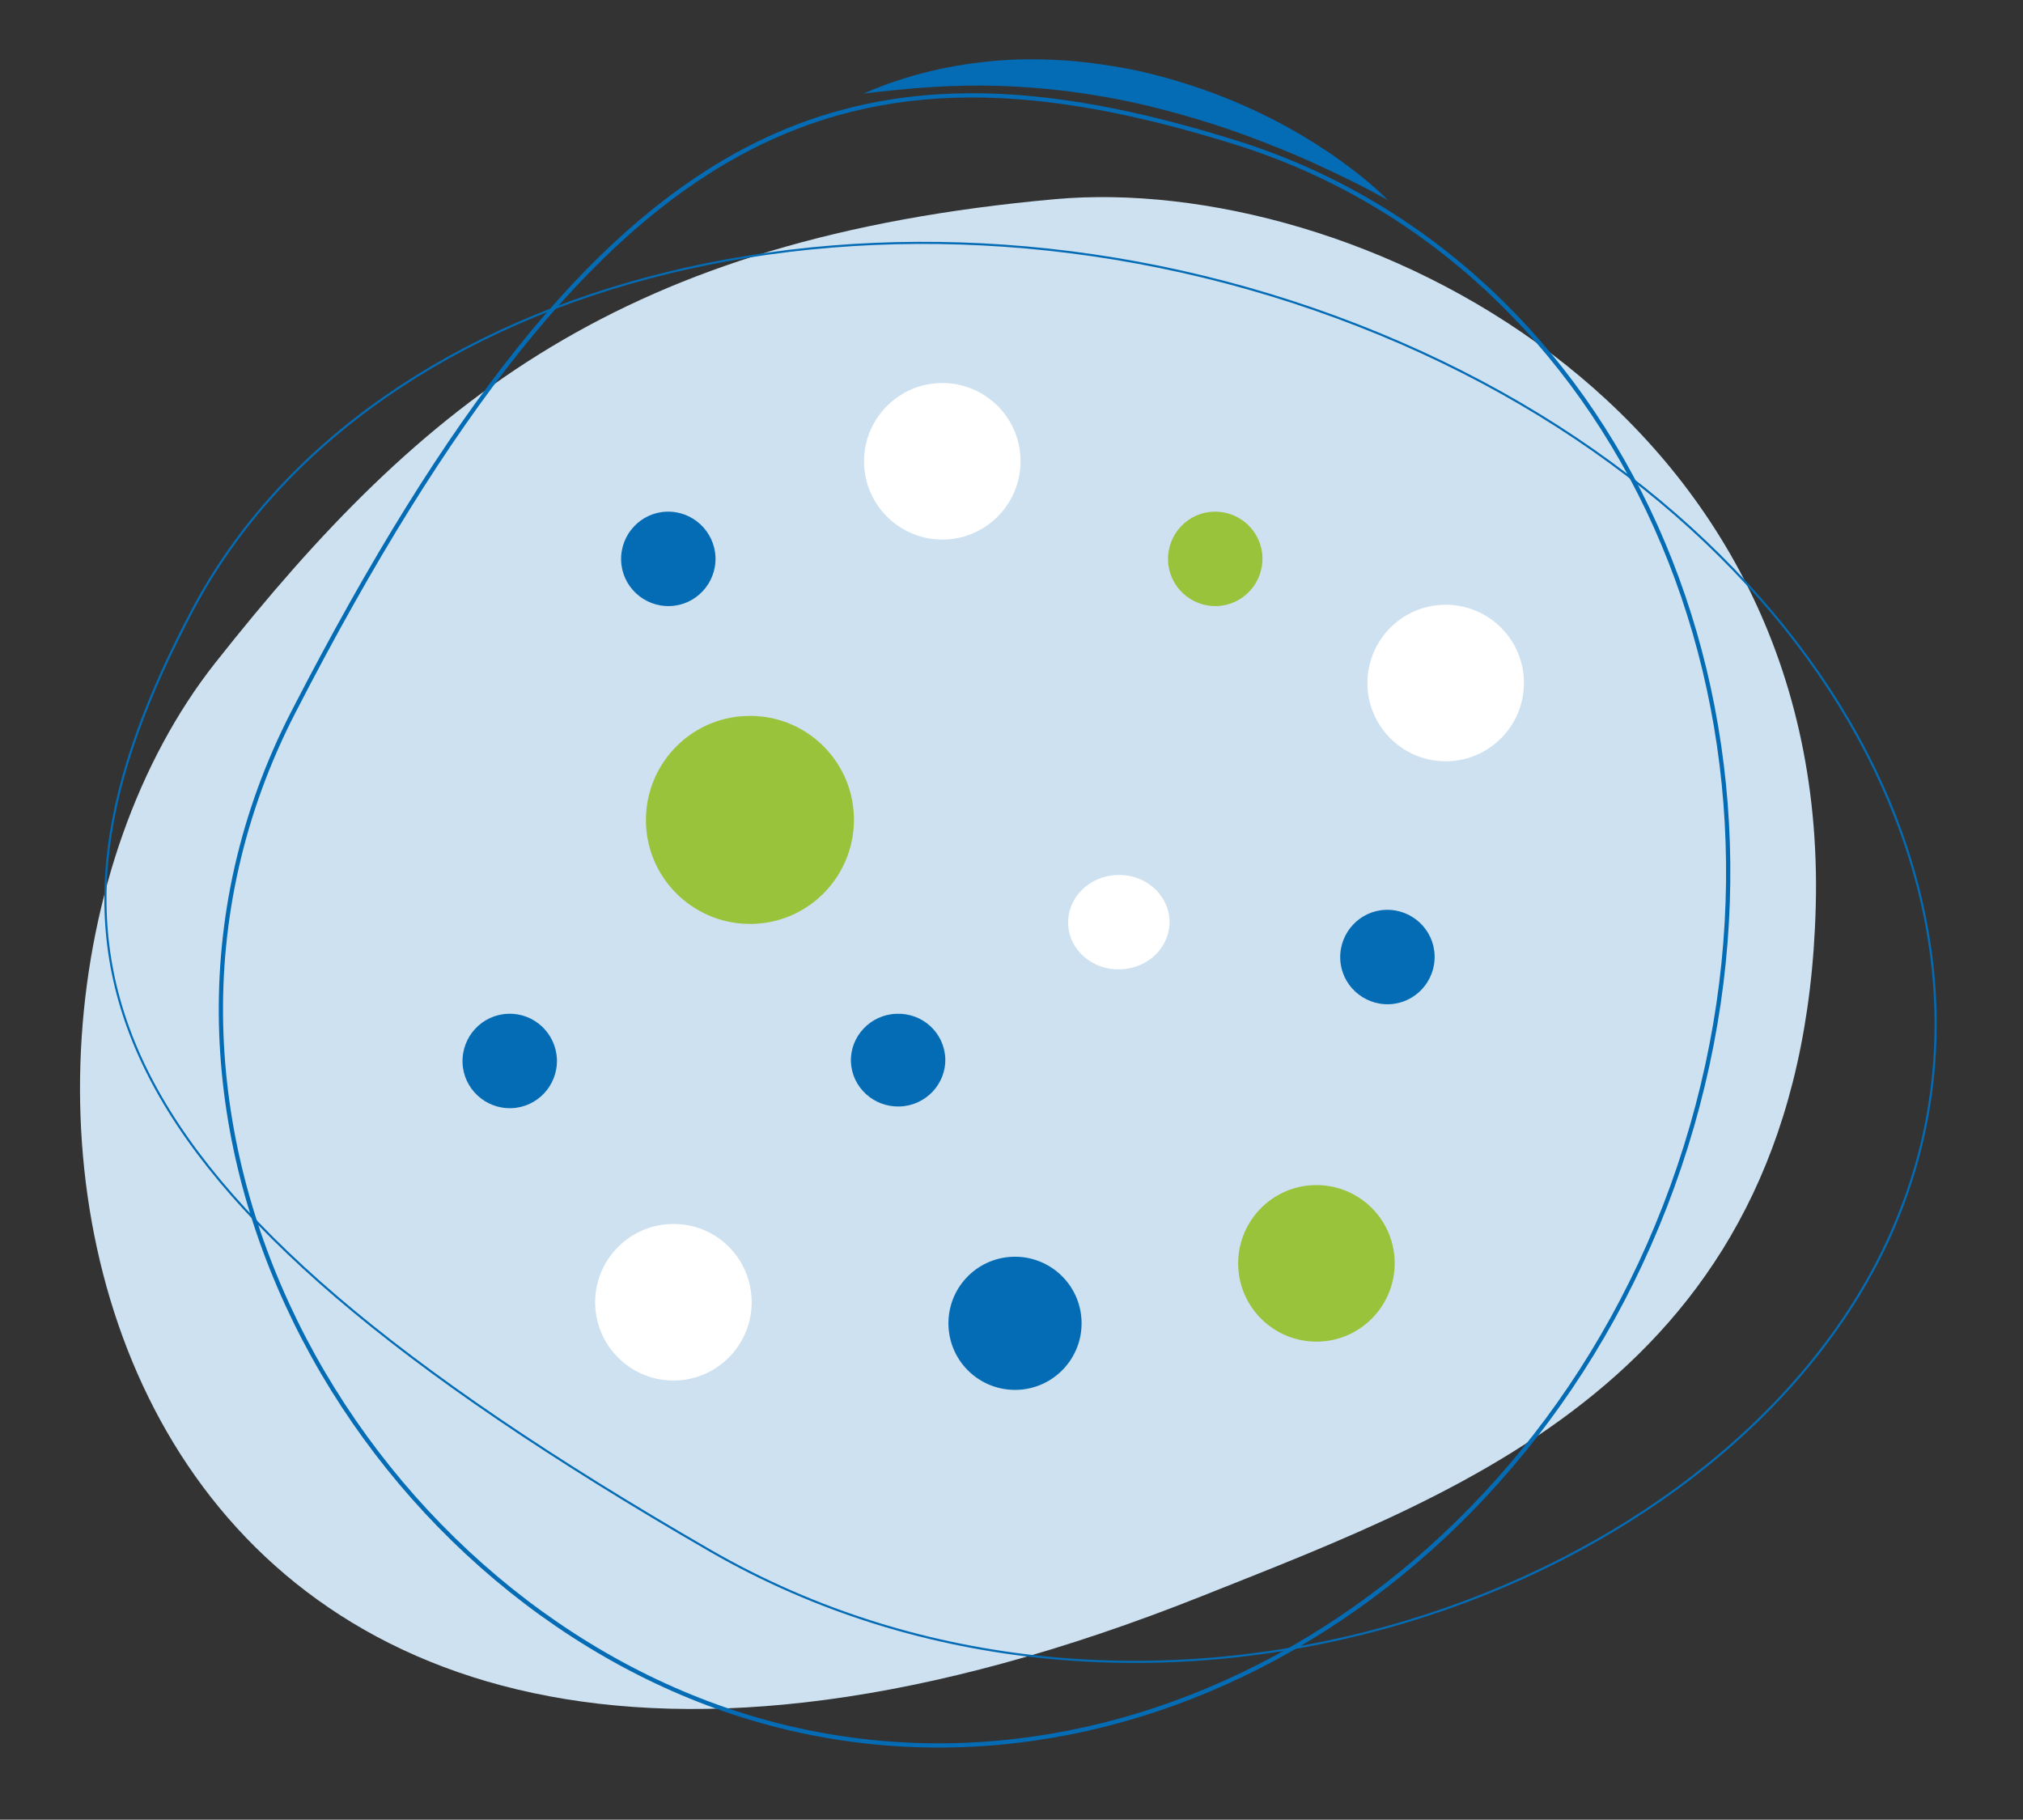 <?xml version="1.0" encoding="utf-8"?>
<!-- Generator: Adobe Illustrator 25.2.0, SVG Export Plug-In . SVG Version: 6.00 Build 0)  -->
<svg version="1.1" id="Layer_1" xmlns="http://www.w3.org/2000/svg" xmlns:xlink="http://www.w3.org/1999/xlink" x="0px" y="0px"
	 viewBox="0 0 951.7 856" style="enable-background:new 0 0 951.7 856;" xml:space="preserve">
<rect x="0" y="0" width="951.7" height="856" fill="#333333" stroke="none"/>
<style type="text/css">
	.st0{clip-path:url(#SVGID_2_);fill:#CDE1F0;}
	.st1{clip-path:url(#SVGID_2_);fill:#9AC33C;}
	.st2{clip-path:url(#SVGID_2_);fill:#FFFFFF;}
	.st3{clip-path:url(#SVGID_2_);fill:none;stroke:#046BB5;stroke-width:2;stroke-miterlimit:10;}
	.st4{clip-path:url(#SVGID_2_);fill:#046BB5;}
	.st5{clip-path:url(#SVGID_2_);fill:none;stroke:#046BB5;stroke-miterlimit:10;}
</style>
<g>
	<defs>
		<rect id="SVGID_1_" x="37.6" y="28" width="876.4" height="800"/>
	</defs>
	<clipPath id="SVGID_2_">
		<use xlink:href="#SVGID_1_"  style="overflow:visible;"/>
	</clipPath>
	<path class="st0" d="M565.5,750.8c127.1-50.6,283-106.8,288.7-324.4C860.4,189.4,636,81.1,496.2,93.7
		c-203,18.3-297.2,94.3-395,218.2C-44.4,496.4,40.1,960,565.5,750.8"/>
	<path class="st1" d="M401.7,384c0.9,27-20.2,49.7-47.2,50.6c-27,0.9-49.7-20.2-50.6-47.2c-0.9-27,20.2-49.7,47.2-50.6
		C378.1,335.8,400.8,356.9,401.7,384"/>
	<path class="st2" d="M480.1,215.7c0.7,20.3-15.2,37.4-35.5,38.1c-20.3,0.7-37.4-15.2-38.1-35.5c-0.7-20.3,15.2-37.4,35.5-38.1
		C462.4,179.5,479.4,195.4,480.1,215.7"/>
	<path class="st2" d="M716.9,320c0.7,20.3-15.2,37.4-35.5,38.1c-20.3,0.7-37.4-15.2-38.1-35.5c-0.7-20.3,15.2-37.4,35.5-38.1
		C699.2,283.8,716.2,299.7,716.9,320"/>
	<path class="st2" d="M550.2,433c0.4,12.3-9.9,22.6-23.1,23c-13.2,0.5-24.2-9.1-24.6-21.4c-0.4-12.3,9.9-22.6,23.1-23
		C538.7,411.1,549.7,420.7,550.2,433"/>
	<path class="st2" d="M353.6,611.3c0.7,20.3-15.2,37.4-35.5,38.1c-20.3,0.7-37.4-15.2-38.1-35.5c-0.7-20.3,15.2-37.4,35.5-38.1
		C335.9,575,352.9,590.9,353.6,611.3"/>
	<path class="st1" d="M656.1,593c0.7,20.3-15.2,37.4-35.5,38.1s-37.4-15.2-38.1-35.5c-0.7-20.3,15.2-37.4,35.5-38.1
		C638.4,556.8,655.4,572.7,656.1,593"/>
	<path class="st3" d="M581.2,67C762.1,123.5,857,334.9,793.1,539.3c-63.9,204.4-262.3,324.3-443.2,267.8
		C169,750.6,39.1,526.9,138.1,334.8C285.1,49.3,400.3,10.5,581.2,67z"/>
	<path class="st4" d="M653,94.2c-9.7-5.4-19.5-10.4-29.4-14.9c-9.8-4.7-19.8-8.8-29.8-12.7c-20-7.8-40.5-13.9-61.1-18.5
		c-10.3-2.2-20.7-3.9-31.2-5.3c-10.5-1.2-20.9-2.1-31.5-2.4c-21.1-0.7-42.2,1-63.7,3.6c20-8.8,41.5-13.8,63.2-15.5
		c10.9-0.9,21.9-0.7,32.8,0c10.9,0.9,21.8,2.5,32.6,4.7c21.5,4.8,42.6,12.2,62.6,22.3c10,5,19.6,10.8,29,17.1
		C635.8,79.2,644.9,86,653,94.2"/>
	<path class="st5" d="M90.6,286.9C174.7,127.8,420.1,67.8,638.7,153c218.6,85.2,327.6,283.3,243.5,442.5
		C798.1,754.7,534.9,845.3,334,729.4C35.5,557.1,6.4,446.1,90.6,286.9z"/>
	<path class="st4" d="M508.8,621.4c0.6,17.3-12.9,31.8-30.2,32.4c-17.3,0.6-31.8-12.9-32.4-30.2c-0.6-17.3,12.9-31.8,30.2-32.4
		C493.7,590.6,508.2,604.1,508.8,621.4"/>
	<path class="st1" d="M593.9,262.1c0.4,12.3-9.2,22.6-21.4,23c-12.3,0.4-22.6-9.2-23-21.4c-0.4-12.3,9.2-22.6,21.4-23
		C583.2,240.3,593.5,249.9,593.9,262.1"/>
	<path class="st4" d="M336.6,262.1c0.4,12.3-9.2,22.6-21.4,23c-12.3,0.4-22.6-9.2-23-21.4c-0.4-12.3,9.2-22.6,21.4-23
		C325.9,240.3,336.1,249.9,336.6,262.1"/>
	<path class="st4" d="M674.9,449.4c0.4,12.3-9.2,22.6-21.4,23c-12.3,0.4-22.6-9.2-23-21.4c-0.4-12.3,9.2-22.6,21.4-23
		C664.2,427.6,674.5,437.2,674.9,449.4"/>
	<path class="st4" d="M262,498.3c0.4,12.3-9.2,22.6-21.4,23c-12.3,0.4-22.6-9.2-23-21.4c-0.4-12.3,9.2-22.6,21.4-23
		C251.2,476.4,261.5,486,262,498.3"/>
	<path class="st4" d="M444.7,497.9c0.4,12-9.2,22.2-21.4,22.6c-12.3,0.4-22.5-9-23-21c-0.4-12,9.2-22.2,21.4-22.6
		C434,476.4,444.2,485.8,444.7,497.9"/>
</g>
</svg>
